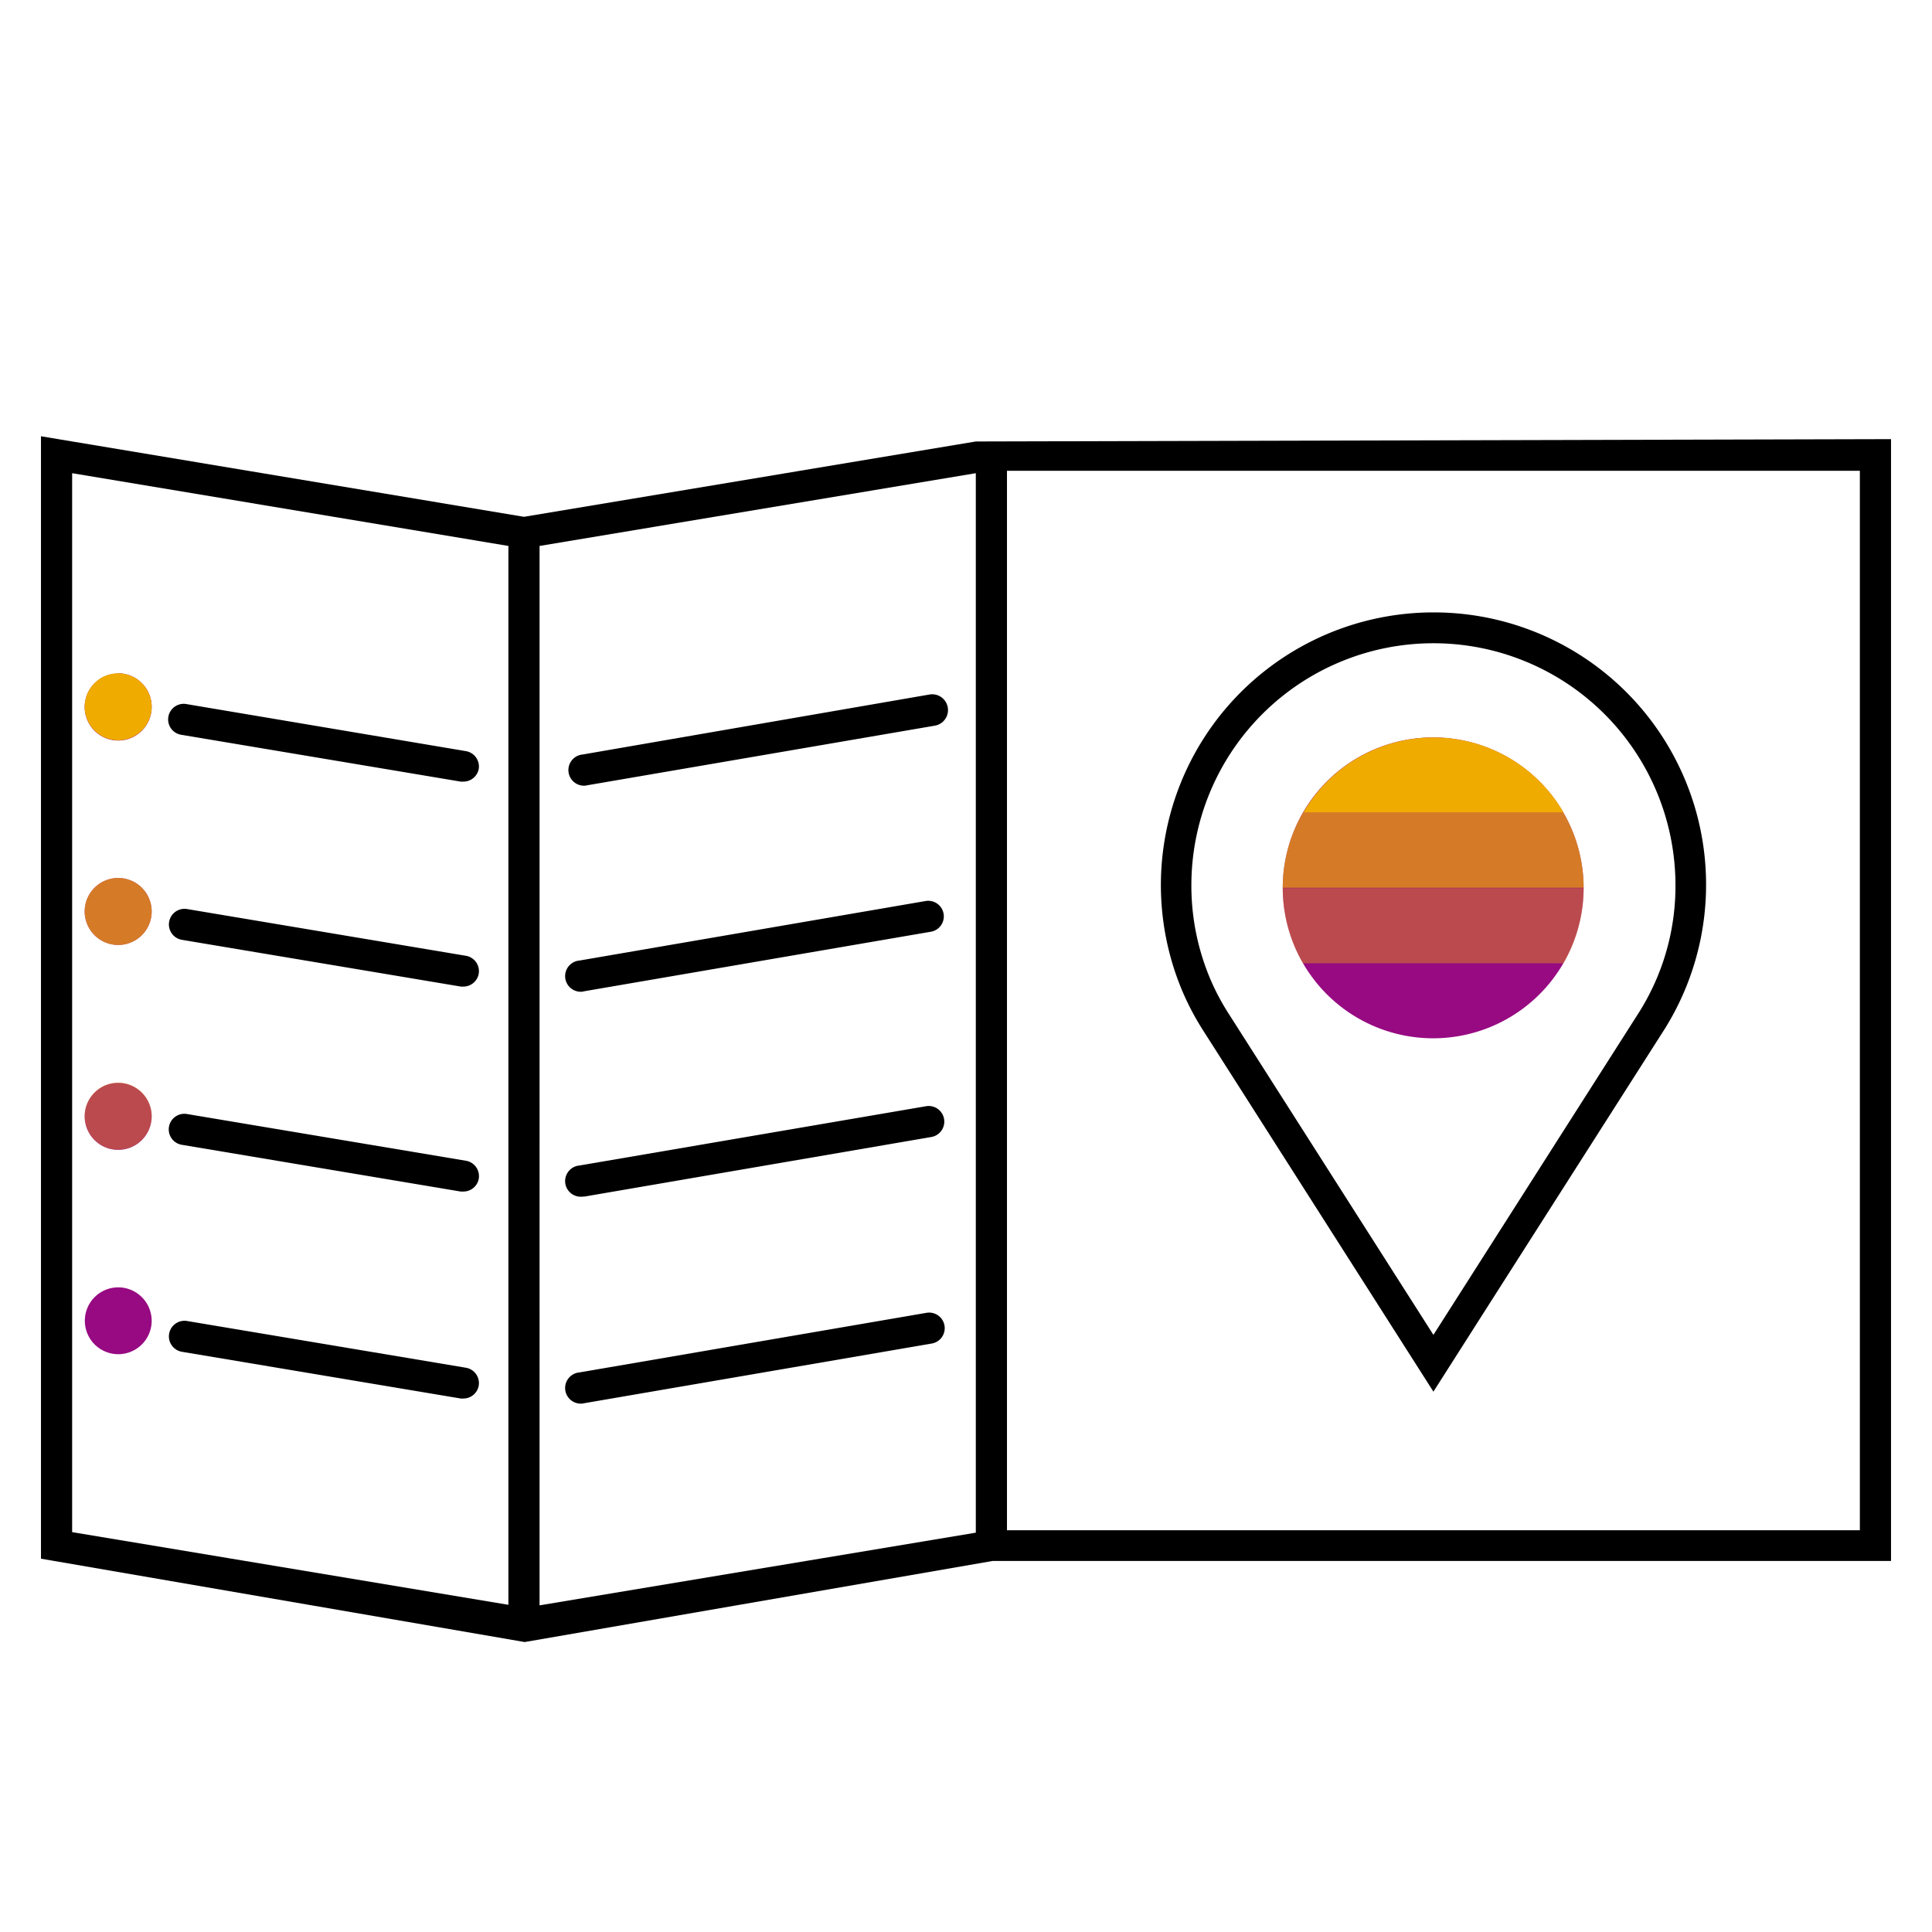 <svg xmlns="http://www.w3.org/2000/svg" viewBox="0 0 248 248"><defs><style>.cls-1{fill:#970a82;}.cls-2,.cls-3,.cls-4{fill:#f0ab00;}.cls-3{opacity:0.7;}.cls-4{opacity:0.4;}</style></defs><title>285665-pictogram</title><g id="outlines_--_combound_path" data-name="outlines -- combound path"><path d="M125.26,56.67v0l-58,9.67L5.26,56V200.08l62.09,10.7h0l60.08-10.41H242.74v-144Zm-116,4.07,56,9.34V206l-56-9.33Zm116,136-56,9.33V70.08l56-9.34Zm113.48-.31H129.26v-136H238.74ZM184,78.61a35,35,0,0,0-32.1,48.91,34.56,34.56,0,0,0,2.57,4.8L184,178.64l7.3-11.46L213.74,132A34.95,34.95,0,0,0,184,78.61Zm31.07,35a30.35,30.35,0,0,1-4.66,16.31L184,171.35l-26.22-41.13A30.05,30.05,0,0,1,155.5,126a30.73,30.73,0,0,1-2.57-12.36,31.07,31.07,0,0,1,62.14,0Zm-140.35,40a2,2,0,0,1-.34-4L118.87,142a2,2,0,0,1,.68,3.95l-44.49,7.64Zm.34-26.38,44.49-7.64a2,2,0,0,0-.68-3.94L74.38,123.3a2,2,0,0,0,.34,4Zm0,52.88,44.49-7.64a2,2,0,1,0-.68-3.94l-44.49,7.64a2,2,0,0,0,.34,4ZM61.45,98.72a2,2,0,0,0-1.64-2.3L24,90.39a2,2,0,1,0-.67,3.94l35.8,6a1.84,1.84,0,0,0,.33,0A2,2,0,0,0,61.45,98.72Zm0,26.27a2,2,0,0,0-1.64-2.3l-35.79-6a2,2,0,0,0-.67,3.95l35.8,6a1.84,1.84,0,0,0,.33,0A2,2,0,0,0,61.45,125Zm0,26.35A2,2,0,0,0,59.81,149L24,143a2,2,0,1,0-.67,3.95l35.8,6a1.84,1.84,0,0,0,.33,0A2,2,0,0,0,61.45,151.34Zm0,26.53a2,2,0,0,0-1.64-2.3l-35.79-6a2,2,0,0,0-.67,3.95l35.8,6a1.84,1.84,0,0,0,.33,0A2,2,0,0,0,61.45,177.87Zm14-77.08L120,93.15a2,2,0,0,0-.68-4L74.8,96.85a2,2,0,0,0,.34,4Z"/></g><g id="color_band" data-name="color band"><path class="cls-1" d="M19.47,117a4.3,4.3,0,1,1-4.29-4.3A4.3,4.3,0,0,1,19.47,117Zm-4.29,22a4.3,4.3,0,1,0,4.29,4.3A4.31,4.31,0,0,0,15.18,139Zm0-52.54a4.3,4.3,0,1,0,4.29,4.29A4.3,4.3,0,0,0,15.18,86.43ZM184,94.66A19.31,19.31,0,1,0,203.28,114,19.32,19.32,0,0,0,184,94.66ZM15.18,165.25a4.29,4.29,0,1,0,4.29,4.29A4.3,4.3,0,0,0,15.18,165.25Z"/></g><g id="_100_band" data-name="100% band"><path class="cls-2" d="M19.47,90.72a4.3,4.3,0,1,1-4.29-4.29A4.3,4.3,0,0,1,19.47,90.72ZM184,94.66a19.28,19.28,0,0,0-16.71,9.65h33.43A19.3,19.3,0,0,0,184,94.66Z"/></g><g id="_70_band" data-name="70% band"><path class="cls-3" d="M19.47,117a4.3,4.3,0,1,1-4.29-4.3A4.3,4.3,0,0,1,19.47,117Zm147.79-12.7a19.27,19.27,0,0,0-2.6,9.66h38.62a19.17,19.17,0,0,0-2.6-9.66Z"/></g><g id="_40_band" data-name="40% band"><path class="cls-4" d="M19.47,143.27a4.3,4.3,0,1,1-4.29-4.3A4.29,4.29,0,0,1,19.47,143.27ZM164.66,114a19.23,19.23,0,0,0,2.59,9.65H200.7a19.22,19.22,0,0,0,2.58-9.65H164.66Z"/></g></svg>